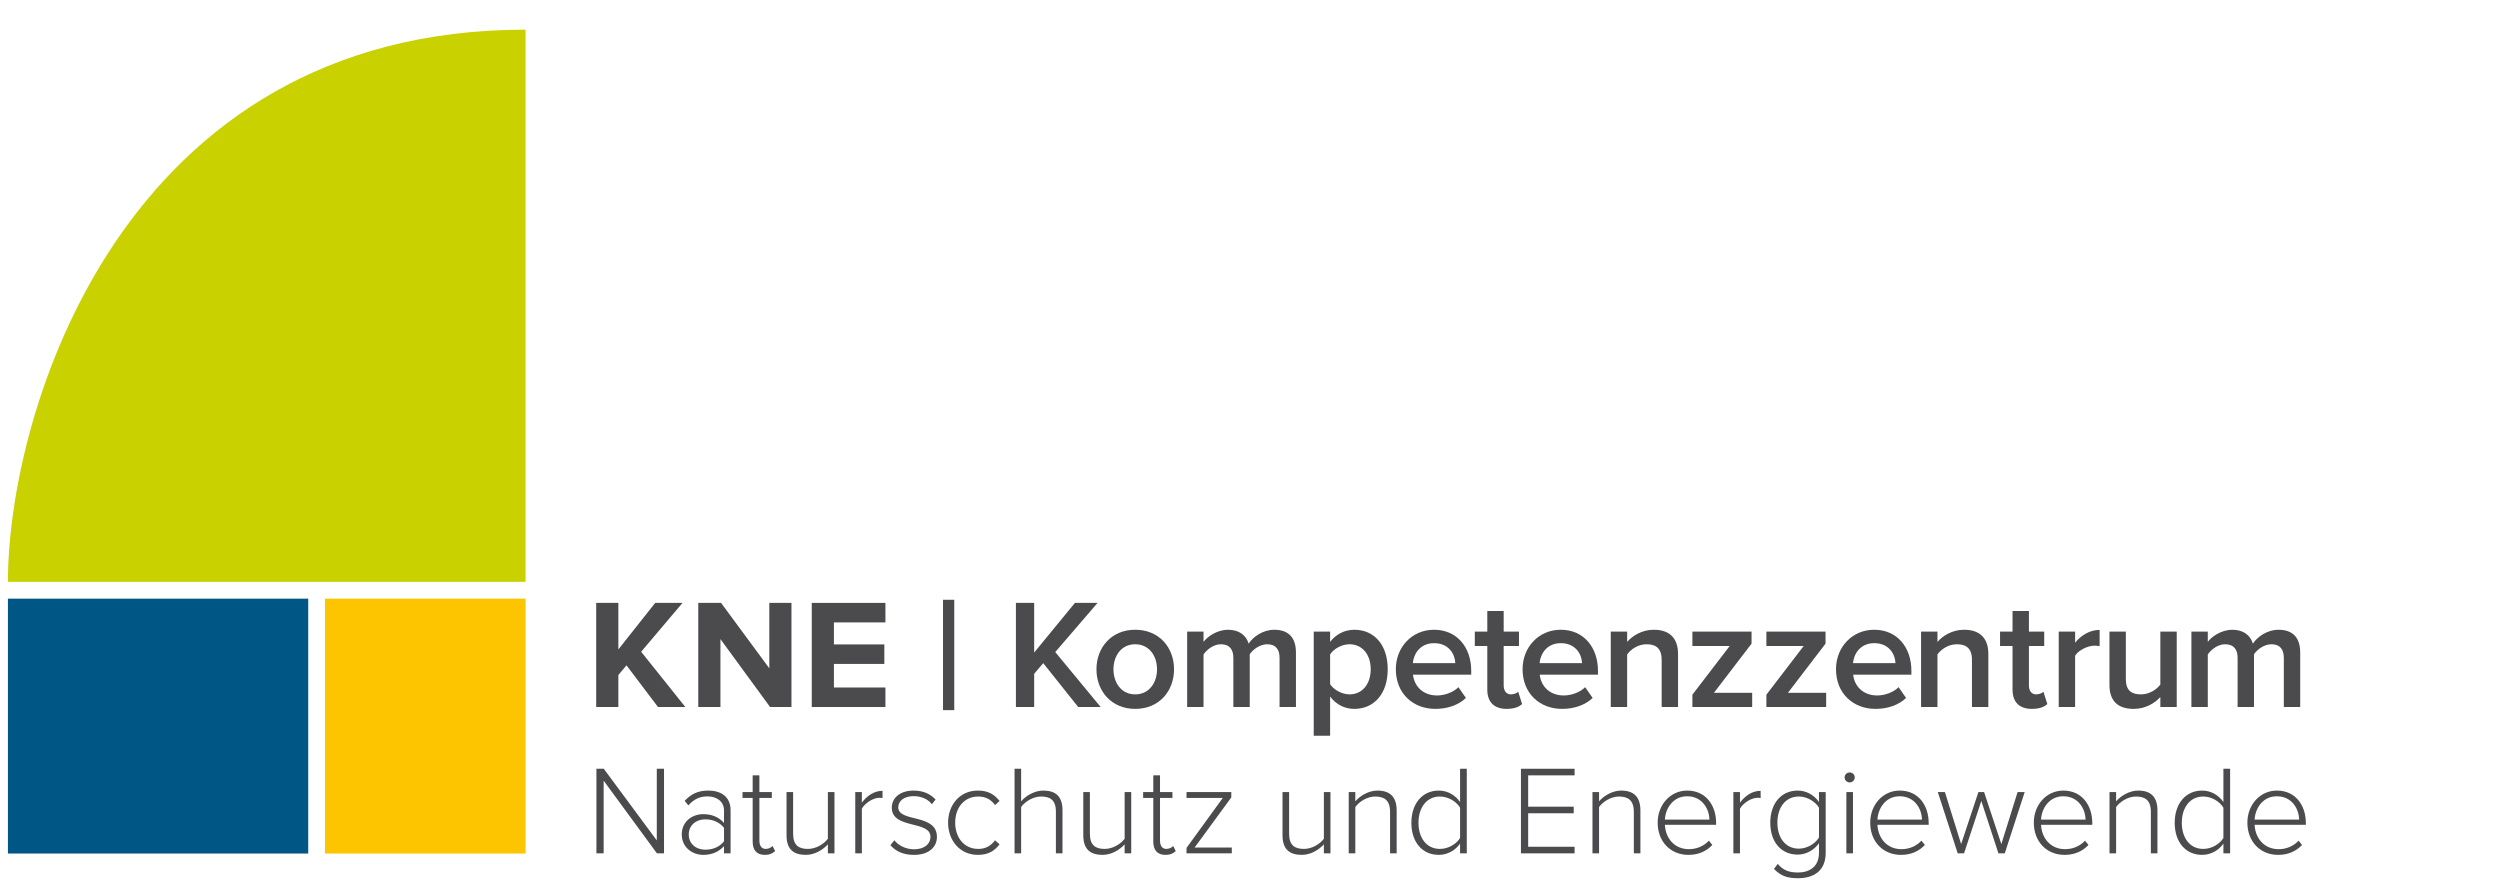 <?xml version="1.0" encoding="UTF-8"?>
<svg xmlns="http://www.w3.org/2000/svg" xmlns:xlink="http://www.w3.org/1999/xlink" version="1.1" id="Ebene_1" x="0px" y="0px" width="843.558px" height="300px" viewBox="0 0 843.558 300" xml:space="preserve">
<g>
	<defs>
		<rect id="SVGID_1_" x="-65" y="-75.996" width="908.558" height="449.996"></rect>
	</defs>
	<clipPath id="SVGID_2_">
		<use xlink:href="#SVGID_1_" overflow="visible"></use>
	</clipPath>
	<path clip-path="url(#SVGID_2_)" fill="#C9D200" d="M177.335,10.004v186.329H2.672C2.672,139.667,40.668,10.004,177.335,10.004"></path>
	<rect x="2.673" y="202" clip-path="url(#SVGID_2_)" fill="#005685" width="101.329" height="86"></rect>
	<rect x="109.663" y="202" clip-path="url(#SVGID_2_)" fill="#FDC400" width="67.673" height="86"></rect>
	<polygon clip-path="url(#SVGID_2_)" fill="#4B4B4D" points="222.029,238.563 211.389,224.5 208.649,227.766 208.649,238.563    201.17,238.563 201.17,203.431 208.649,203.431 208.649,219.127 221.081,203.431 230.299,203.431 216.341,219.917 231.247,238.563     "></polygon>
	<polygon clip-path="url(#SVGID_2_)" fill="#4B4B4D" points="259.844,238.563 243.094,215.65 243.094,238.563 235.615,238.563    235.615,203.431 243.305,203.431 259.581,225.501 259.581,203.431 267.06,203.431 267.06,238.563  "></polygon>
	<polygon clip-path="url(#SVGID_2_)" fill="#4B4B4D" points="273.904,238.563 273.904,203.431 298.765,203.431 298.765,210.016    281.383,210.016 281.383,217.442 298.397,217.442 298.397,224.025 281.383,224.025 281.383,231.979 298.765,231.979    298.765,238.563  "></polygon>
	<rect x="318.197" y="202.377" clip-path="url(#SVGID_2_)" fill="#4B4B4D" width="3.793" height="37.239"></rect>
	<polygon clip-path="url(#SVGID_2_)" fill="#4B4B4D" points="363.809,238.563 352.01,223.763 348.955,227.345 348.955,238.563    342.792,238.563 342.792,203.431 348.955,203.431 348.955,220.182 362.703,203.431 370.341,203.431 356.065,220.022    371.394,238.563  "></polygon>
	<path clip-path="url(#SVGID_2_)" fill="#4B4B4D" d="M369.969,225.816c0-7.269,5.004-13.326,13.063-13.326   c8.165,0,13.115,6.058,13.115,13.326c0,7.322-4.95,13.379-13.115,13.379C374.973,239.195,369.969,233.139,369.969,225.816    M390.406,225.816c0-4.478-2.634-8.428-7.375-8.428c-4.688,0-7.322,3.95-7.322,8.428c0,4.53,2.634,8.48,7.322,8.48   C387.772,234.297,390.406,230.347,390.406,225.816"></path>
	<path clip-path="url(#SVGID_2_)" fill="#4B4B4D" d="M431.751,238.563v-16.592c0-2.739-1.212-4.583-4.161-4.583   c-2.476,0-4.793,1.738-5.899,3.371v17.804h-5.531v-16.592c0-2.739-1.211-4.583-4.213-4.583c-2.423,0-4.688,1.738-5.847,3.425v17.75   h-5.531v-25.441h5.531v3.478c1.054-1.581,4.425-4.109,8.269-4.109c3.793,0,6.11,1.897,6.954,4.688   c1.475-2.318,4.845-4.688,8.637-4.688c4.688,0,7.322,2.528,7.322,7.691v18.382H431.751z"></path>
	<path clip-path="url(#SVGID_2_)" fill="#4B4B4D" d="M448.813,235.034v13.221h-5.53v-35.132h5.53v3.477   c1.896-2.528,4.846-4.109,8.164-4.109c6.584,0,11.272,4.952,11.272,13.326c0,8.375-4.688,13.379-11.272,13.379   C453.765,239.195,450.868,237.773,448.813,235.034 M462.509,225.816c0-4.898-2.792-8.428-7.164-8.428   c-2.581,0-5.319,1.527-6.531,3.425v10.06c1.212,1.844,3.95,3.424,6.531,3.424C459.717,234.297,462.509,230.769,462.509,225.816"></path>
	<path clip-path="url(#SVGID_2_)" fill="#4B4B4D" d="M470.984,225.815c0-7.372,5.373-13.324,12.905-13.324   c7.638,0,12.536,5.846,12.536,13.852v1.317h-19.647c0.421,3.845,3.319,7.006,8.112,7.006c2.476,0,5.425-1.001,7.217-2.792   l2.527,3.634c-2.527,2.423-6.268,3.688-10.324,3.688C476.674,239.196,470.984,233.875,470.984,225.815 M483.89,217.02   c-4.74,0-6.9,3.636-7.163,6.742h14.326C490.947,220.76,488.894,217.02,483.89,217.02"></path>
	<path clip-path="url(#SVGID_2_)" fill="#4B4B4D" d="M501.849,232.664v-14.695h-4.214v-4.847h4.214v-6.953h5.529v6.953h5.163v4.847   h-5.163v13.326c0,1.738,0.845,3.003,2.425,3.003c1.053,0,2.054-0.423,2.475-0.896l1.317,4.161   c-1.001,0.948-2.635,1.633-5.216,1.633C504.113,239.195,501.849,236.877,501.849,232.664"></path>
	<path clip-path="url(#SVGID_2_)" fill="#4B4B4D" d="M513.751,225.815c0-7.372,5.373-13.324,12.904-13.324   c7.639,0,12.536,5.846,12.536,13.852v1.317h-19.646c0.421,3.845,3.318,7.006,8.111,7.006c2.477,0,5.426-1.001,7.218-2.792   l2.526,3.634c-2.526,2.423-6.268,3.688-10.324,3.688C519.439,239.196,513.751,233.875,513.751,225.815 M526.655,217.02   c-4.739,0-6.899,3.636-7.163,6.742h14.326C533.714,220.76,531.66,217.02,526.655,217.02"></path>
	<path clip-path="url(#SVGID_2_)" fill="#4B4B4D" d="M560.681,238.563v-15.907c0-3.951-2.002-5.268-5.11-5.268   c-2.844,0-5.267,1.686-6.531,3.425v17.75h-5.53v-25.441h5.53v3.478c1.686-2.002,4.951-4.109,8.955-4.109   c5.478,0,8.216,2.95,8.216,8.164v17.909H560.681z"></path>
	<polygon clip-path="url(#SVGID_2_)" fill="#4B4B4D" points="571.053,238.563 571.053,234.402 583.643,217.969 571.053,217.969    571.053,213.122 591.016,213.122 591.016,217.179 578.322,233.771 591.227,233.771 591.227,238.563  "></polygon>
	<polygon clip-path="url(#SVGID_2_)" fill="#4B4B4D" points="596.018,238.563 596.018,234.402 608.607,217.969 596.018,217.969    596.018,213.122 615.98,213.122 615.98,217.179 603.287,233.771 616.191,233.771 616.191,238.563  "></polygon>
	<path clip-path="url(#SVGID_2_)" fill="#4B4B4D" d="M619.508,225.815c0-7.372,5.373-13.324,12.905-13.324   c7.638,0,12.535,5.846,12.535,13.852v1.317h-19.646c0.421,3.845,3.319,7.006,8.112,7.006c2.476,0,5.425-1.001,7.217-2.792   l2.527,3.634c-2.527,2.423-6.269,3.688-10.324,3.688C625.196,239.196,619.508,233.875,619.508,225.815 M632.413,217.02   c-4.741,0-6.9,3.636-7.163,6.742h14.326C639.471,220.76,637.417,217.02,632.413,217.02"></path>
	<path clip-path="url(#SVGID_2_)" fill="#4B4B4D" d="M665.384,238.563v-15.907c0-3.951-2.002-5.268-5.11-5.268   c-2.844,0-5.267,1.686-6.53,3.425v17.75h-5.53v-25.441h5.53v3.478c1.685-2.002,4.951-4.109,8.955-4.109   c5.477,0,8.216,2.95,8.216,8.164v17.909H665.384z"></path>
	<path clip-path="url(#SVGID_2_)" fill="#4B4B4D" d="M679.075,232.664v-14.695h-4.214v-4.847h4.214v-6.953h5.53v6.953h5.162v4.847   h-5.162v13.326c0,1.738,0.844,3.003,2.424,3.003c1.053,0,2.054-0.423,2.475-0.896l1.317,4.161   c-1.001,0.948-2.634,1.633-5.215,1.633C681.34,239.195,679.075,236.877,679.075,232.664"></path>
	<path clip-path="url(#SVGID_2_)" fill="#4B4B4D" d="M694.664,238.563v-25.441h5.529v3.74c1.897-2.423,4.952-4.319,8.271-4.319   v5.478c-0.474-0.105-1.054-0.157-1.739-0.157c-2.315,0-5.425,1.58-6.531,3.371v17.329H694.664z"></path>
	<path clip-path="url(#SVGID_2_)" fill="#4B4B4D" d="M728.952,238.563v-3.371c-1.844,2.054-5.004,4.003-9.007,4.003   c-5.479,0-8.164-2.844-8.164-8.059v-18.015h5.529v16.014c0,3.949,2.002,5.161,5.109,5.161c2.791,0,5.215-1.579,6.532-3.317v-17.857   h5.53v25.441H728.952z"></path>
	<path clip-path="url(#SVGID_2_)" fill="#4B4B4D" d="M770.612,238.563v-16.592c0-2.739-1.211-4.583-4.161-4.583   c-2.476,0-4.793,1.738-5.899,3.371v17.804h-5.53v-16.592c0-2.739-1.212-4.583-4.214-4.583c-2.423,0-4.688,1.738-5.847,3.425v17.75   h-5.53v-25.441h5.53v3.478c1.054-1.581,4.425-4.109,8.271-4.109c3.792,0,6.109,1.897,6.952,4.688   c1.475-2.318,4.846-4.688,8.638-4.688c4.688,0,7.322,2.528,7.322,7.691v18.382H770.612z"></path>
	<polygon clip-path="url(#SVGID_2_)" fill="#4B4B4D" points="221.659,287.939 203.685,263.419 203.685,287.939 201.246,287.939    201.246,259.395 203.728,259.395 221.616,283.575 221.616,259.395 224.056,259.395 224.056,287.939  "></polygon>
	<path clip-path="url(#SVGID_2_)" fill="#4B4B4D" d="M244.296,287.939v-2.438c-1.84,2.012-4.151,2.952-7.019,2.952   c-3.552,0-7.232-2.438-7.232-6.89c0-4.493,3.637-6.847,7.232-6.847c2.868,0,5.221,0.94,7.019,2.953v-4.194   c0-3.082-2.482-4.75-5.563-4.75c-2.568,0-4.58,0.898-6.462,3.037l-1.242-1.539c2.14-2.312,4.537-3.467,7.96-3.467   c4.194,0,7.532,2.011,7.532,6.633v14.55H244.296z M244.296,283.874v-4.536c-1.455-1.884-3.766-2.866-6.248-2.866   c-3.424,0-5.649,2.181-5.649,5.135c0,2.91,2.225,5.093,5.649,5.093C240.53,286.699,242.841,285.758,244.296,283.874"></path>
	<path clip-path="url(#SVGID_2_)" fill="#4B4B4D" d="M253.966,283.96v-14.722h-3.424v-1.968h3.424v-5.65h2.268v5.65h4.194v1.968   h-4.194v14.379c0,1.67,0.685,2.825,2.14,2.825c0.984,0,1.84-0.471,2.311-0.985l0.856,1.712c-0.814,0.771-1.798,1.284-3.51,1.284   C255.293,288.453,253.966,286.785,253.966,283.96"></path>
	<path clip-path="url(#SVGID_2_)" fill="#4B4B4D" d="M279.343,287.939v-3.038c-1.712,1.884-4.451,3.552-7.446,3.552   c-4.237,0-6.505-1.968-6.505-6.633V267.27h2.225v14.036c0,4.024,2.011,5.137,5.007,5.137c2.654,0,5.35-1.585,6.719-3.425V267.27   h2.226v20.67H279.343z"></path>
	<path clip-path="url(#SVGID_2_)" fill="#4B4B4D" d="M288.585,287.939v-20.67h2.225v3.553c1.755-2.312,4.108-3.98,6.976-3.98v2.439   c-0.385-0.085-0.685-0.085-1.113-0.085c-2.097,0-4.921,1.882-5.863,3.68v15.063H288.585z"></path>
	<path clip-path="url(#SVGID_2_)" fill="#4B4B4D" d="M300.438,285.201l1.327-1.669c1.326,1.669,3.766,3.038,6.676,3.038   c3.466,0,5.52-1.798,5.52-4.194c0-5.648-13.052-2.48-13.052-9.886c0-3.166,2.696-5.733,7.36-5.733c3.553,0,5.906,1.369,7.404,3.037   l-1.241,1.584c-1.198-1.626-3.424-2.739-6.163-2.739c-3.209,0-5.178,1.627-5.178,3.767c0,5.178,13.053,2.012,13.053,9.971   c0,3.338-2.568,6.077-7.746,6.077C305.06,288.453,302.492,287.469,300.438,285.201"></path>
	<path clip-path="url(#SVGID_2_)" fill="#4B4B4D" d="M319.909,277.584c0-6.034,3.98-10.827,10.057-10.827   c3.594,0,5.649,1.412,7.318,3.509l-1.541,1.37c-1.498-2.055-3.381-2.868-5.648-2.868c-4.836,0-7.79,3.852-7.79,8.816   c0,4.964,2.954,8.857,7.79,8.857c2.267,0,4.15-0.855,5.648-2.91l1.541,1.37c-1.669,2.139-3.724,3.552-7.318,3.552   C323.889,288.453,319.909,283.617,319.909,277.584"></path>
	<path clip-path="url(#SVGID_2_)" fill="#4B4B4D" d="M356.283,287.939V273.86c0-3.98-2.011-5.093-5.007-5.093   c-2.653,0-5.392,1.668-6.719,3.553v15.619h-2.225v-28.545h2.225v10.999c1.498-1.797,4.451-3.637,7.447-3.637   c4.193,0,6.505,1.968,6.505,6.633v14.55H356.283z"></path>
	<path clip-path="url(#SVGID_2_)" fill="#4B4B4D" d="M379.478,287.939v-3.038c-1.712,1.884-4.451,3.552-7.446,3.552   c-4.237,0-6.505-1.968-6.505-6.633V267.27h2.225v14.036c0,4.024,2.011,5.137,5.007,5.137c2.654,0,5.35-1.585,6.719-3.425V267.27   h2.226v20.67H379.478z"></path>
	<path clip-path="url(#SVGID_2_)" fill="#4B4B4D" d="M389.147,283.96v-14.722h-3.424v-1.968h3.424v-5.65h2.269v5.65h4.193v1.968   h-4.193v14.379c0,1.67,0.685,2.825,2.14,2.825c0.984,0,1.84-0.471,2.312-0.985l0.855,1.712c-0.813,0.771-1.797,1.284-3.51,1.284   C390.475,288.453,389.147,286.785,389.147,283.96"></path>
	<polygon clip-path="url(#SVGID_2_)" fill="#4B4B4D" points="400.359,287.939 400.359,286.1 412.599,269.238 400.359,269.238    400.359,267.27 415.465,267.27 415.465,269.067 403.099,285.972 415.637,285.972 415.637,287.939  "></polygon>
	<path clip-path="url(#SVGID_2_)" fill="#4B4B4D" d="M446.704,287.939v-3.038c-1.712,1.884-4.451,3.552-7.447,3.552   c-4.236,0-6.504-1.968-6.504-6.633V267.27h2.225v14.036c0,4.024,2.011,5.137,5.006,5.137c2.655,0,5.352-1.585,6.721-3.425V267.27   h2.225v20.67H446.704z"></path>
	<path clip-path="url(#SVGID_2_)" fill="#4B4B4D" d="M469.042,287.939v-13.993c0-3.98-2.011-5.179-5.007-5.179   c-2.653,0-5.393,1.668-6.719,3.553v15.619h-2.226v-20.67h2.226v3.124c1.498-1.797,4.449-3.637,7.445-3.637   c4.194,0,6.506,2.054,6.506,6.718v14.465H469.042z"></path>
	<path clip-path="url(#SVGID_2_)" fill="#4B4B4D" d="M492.663,287.94v-3.295c-1.455,2.14-4.108,3.808-7.189,3.808   c-5.479,0-9.243-4.194-9.243-10.827c0-6.548,3.765-10.87,9.243-10.87c2.952,0,5.521,1.498,7.189,3.853v-11.213h2.267v28.545   H492.663z M492.663,282.761v-10.228c-1.199-2.011-3.895-3.765-6.804-3.765c-4.58,0-7.233,3.851-7.233,8.857   s2.653,8.816,7.233,8.816C488.769,286.442,491.464,284.729,492.663,282.761"></path>
	<polygon clip-path="url(#SVGID_2_)" fill="#4B4B4D" points="513.202,287.939 513.202,259.395 531.305,259.395 531.305,261.621    515.642,261.621 515.642,272.192 531.006,272.192 531.006,274.417 515.642,274.417 515.642,285.714 531.305,285.714    531.305,287.939  "></polygon>
	<path clip-path="url(#SVGID_2_)" fill="#4B4B4D" d="M551.289,287.939v-13.993c0-3.98-2.011-5.179-5.007-5.179   c-2.653,0-5.392,1.668-6.719,3.553v15.619h-2.226v-20.67h2.226v3.124c1.498-1.797,4.45-3.637,7.446-3.637   c4.193,0,6.504,2.054,6.504,6.718v14.465H551.289z"></path>
	<path clip-path="url(#SVGID_2_)" fill="#4B4B4D" d="M559.333,277.583c0-5.991,4.237-10.827,9.972-10.827   c6.291,0,9.757,5.008,9.757,10.956v0.6h-17.289c0.214,4.493,3.209,8.216,8.088,8.216c2.61,0,5.007-0.984,6.761-2.867l1.157,1.455   c-2.055,2.14-4.665,3.338-8.088,3.338C563.655,288.453,559.333,283.96,559.333,277.583 M569.262,268.683   c-4.88,0-7.318,4.279-7.489,7.874h15.021C576.75,273.047,574.44,268.683,569.262,268.683"></path>
	<path clip-path="url(#SVGID_2_)" fill="#4B4B4D" d="M584.88,287.939v-20.67h2.227v3.553c1.754-2.312,4.107-3.98,6.975-3.98v2.439   c-0.385-0.085-0.685-0.085-1.113-0.085c-2.097,0-4.922,1.882-5.861,3.68v15.063H584.88z"></path>
	<path clip-path="url(#SVGID_2_)" fill="#4B4B4D" d="M598.573,293.204l1.283-1.712c1.797,2.14,3.767,2.91,6.849,2.91   c3.765,0,7.061-1.884,7.061-6.634v-3.252c-1.455,2.098-4.108,3.852-7.189,3.852c-5.479,0-9.243-4.151-9.243-10.784   c0-6.549,3.765-10.827,9.243-10.827c2.952,0,5.521,1.498,7.189,3.851v-3.338h2.267v20.456c0,6.334-4.277,8.603-9.327,8.603   C603.237,296.328,601.012,295.686,598.573,293.204 M613.766,282.591v-10.057c-1.199-2.013-3.938-3.767-6.804-3.767   c-4.58,0-7.233,3.809-7.233,8.816c0,5.007,2.653,8.771,7.233,8.771C609.828,286.355,612.566,284.602,613.766,282.591"></path>
	<path clip-path="url(#SVGID_2_)" fill="#4B4B4D" d="M622.409,262.305c0-0.939,0.812-1.668,1.711-1.668   c0.942,0,1.712,0.729,1.712,1.668c0,0.942-0.77,1.713-1.712,1.713C623.222,264.018,622.409,263.247,622.409,262.305    M623.008,267.27h2.227v20.671h-2.227V267.27z"></path>
	<path clip-path="url(#SVGID_2_)" fill="#4B4B4D" d="M631.053,277.583c0-5.991,4.236-10.827,9.971-10.827   c6.291,0,9.757,5.008,9.757,10.956v0.6h-17.288c0.214,4.493,3.209,8.216,8.088,8.216c2.61,0,5.007-0.984,6.761-2.867l1.157,1.455   c-2.056,2.14-4.665,3.338-8.088,3.338C635.375,288.453,631.053,283.96,631.053,277.583 M640.98,268.683   c-4.879,0-7.317,4.279-7.488,7.874h15.021C648.47,273.047,646.16,268.683,640.98,268.683"></path>
	<polygon clip-path="url(#SVGID_2_)" fill="#4B4B4D" points="674.316,287.939 668.538,270.266 662.719,287.939 660.579,287.939    653.86,267.27 656.256,267.27 661.734,284.814 667.556,267.27 669.48,267.27 675.301,284.814 680.778,267.27 683.174,267.27    676.456,287.939  "></polygon>
	<path clip-path="url(#SVGID_2_)" fill="#4B4B4D" d="M686.254,277.583c0-5.991,4.236-10.827,9.972-10.827   c6.291,0,9.757,5.008,9.757,10.956v0.6h-17.289c0.214,4.493,3.209,8.216,8.088,8.216c2.611,0,5.007-0.984,6.761-2.867l1.157,1.455   c-2.055,2.14-4.665,3.338-8.088,3.338C690.576,288.453,686.254,283.96,686.254,277.583 M696.183,268.683   c-4.879,0-7.318,4.279-7.489,7.874h15.021C703.671,273.047,701.361,268.683,696.183,268.683"></path>
	<path clip-path="url(#SVGID_2_)" fill="#4B4B4D" d="M725.753,287.939v-13.993c0-3.98-2.013-5.179-5.008-5.179   c-2.652,0-5.392,1.668-6.719,3.553v15.619h-2.225v-20.67h2.225v3.124c1.497-1.797,4.45-3.637,7.446-3.637   c4.193,0,6.505,2.054,6.505,6.718v14.465H725.753z"></path>
	<path clip-path="url(#SVGID_2_)" fill="#4B4B4D" d="M750.229,287.94v-3.295c-1.455,2.14-4.107,3.808-7.189,3.808   c-5.479,0-9.243-4.194-9.243-10.827c0-6.548,3.765-10.87,9.243-10.87c2.952,0,5.521,1.498,7.189,3.853v-11.213h2.268v28.545   H750.229z M750.229,282.761v-10.228c-1.199-2.011-3.895-3.765-6.804-3.765c-4.58,0-7.233,3.851-7.233,8.857   s2.653,8.816,7.233,8.816C746.335,286.442,749.03,284.729,750.229,282.761"></path>
	<path clip-path="url(#SVGID_2_)" fill="#4B4B4D" d="M758.317,277.583c0-5.991,4.236-10.827,9.972-10.827   c6.291,0,9.757,5.008,9.757,10.956v0.6h-17.289c0.214,4.493,3.209,8.216,8.088,8.216c2.61,0,5.007-0.984,6.761-2.867l1.157,1.455   c-2.055,2.14-4.665,3.338-8.088,3.338C762.64,288.453,758.317,283.96,758.317,277.583 M768.246,268.683   c-4.88,0-7.318,4.279-7.489,7.874h15.021C775.734,273.047,773.425,268.683,768.246,268.683"></path>
</g>
</svg>

